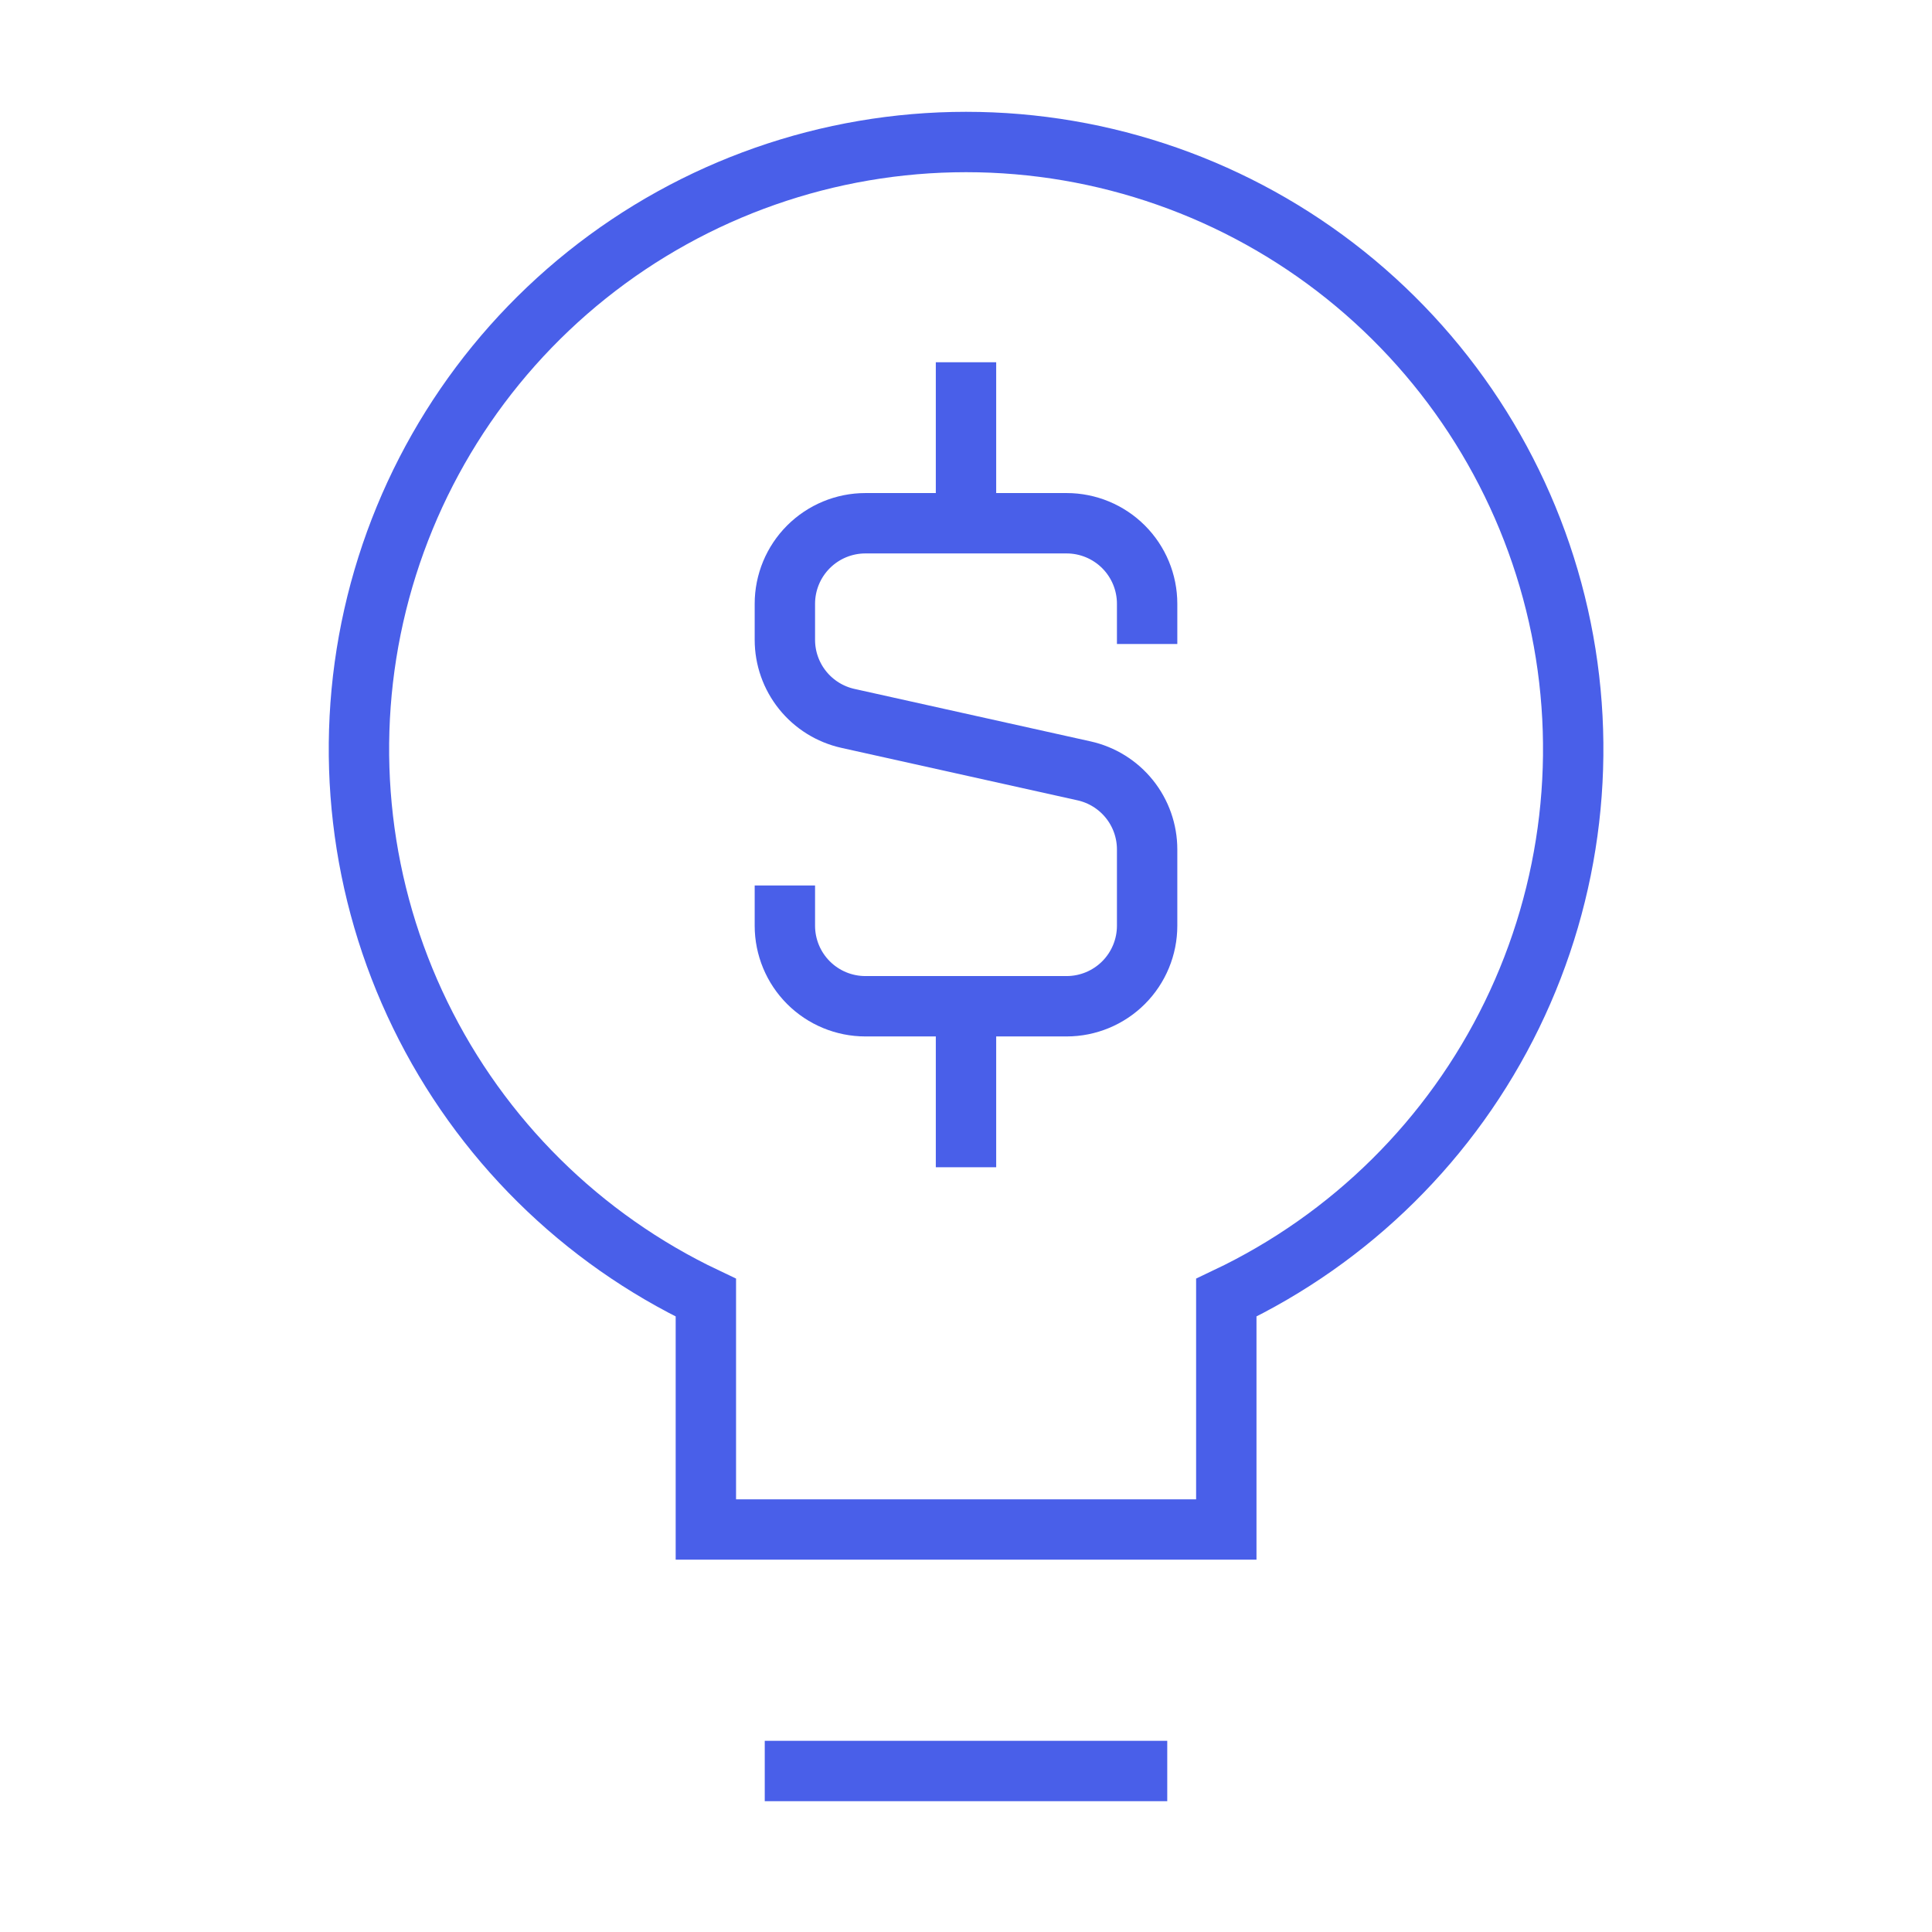 <svg width="48" height="48" viewBox="0 0 48 48" fill="none" xmlns="http://www.w3.org/2000/svg">
<path d="M30.467 32.24C33.561 30.772 36.064 28.295 37.563 25.216C39.063 22.137 39.47 18.639 38.718 15.298C37.965 11.957 36.098 8.972 33.424 6.832C30.75 4.693 27.427 3.528 24.002 3.528C20.577 3.528 17.254 4.693 14.58 6.832C11.906 8.972 10.039 11.957 9.286 15.298C8.534 18.639 8.941 22.137 10.441 25.216C11.94 28.295 14.443 30.772 17.537 32.24V38H30.467V32.24Z" stroke="#495FE9" stroke-width="1.5"/>
<path d="M19 44H29" stroke="#495FE9" stroke-width="1.5"/>
<path d="M24 13V9" stroke="#495FE9" stroke-width="1.5"/>
<path d="M24 29V25" stroke="#495FE9" stroke-width="1.5"/>
<path d="M28.5 16V15C28.5 14.47 28.289 13.961 27.914 13.586C27.539 13.211 27.03 13 26.5 13H21.5C20.97 13 20.461 13.211 20.086 13.586C19.711 13.961 19.5 14.47 19.5 15V15.896C19.5 16.351 19.655 16.792 19.94 17.147C20.225 17.502 20.622 17.749 21.066 17.848L26.934 19.152C27.378 19.251 27.775 19.498 28.06 19.853C28.345 20.208 28.5 20.649 28.5 21.104V23C28.5 23.53 28.289 24.039 27.914 24.414C27.539 24.789 27.03 25 26.5 25H21.5C20.97 25 20.461 24.789 20.086 24.414C19.711 24.039 19.5 23.53 19.5 23V22" stroke="#495FE9" stroke-width="1.5"/>
</svg>
